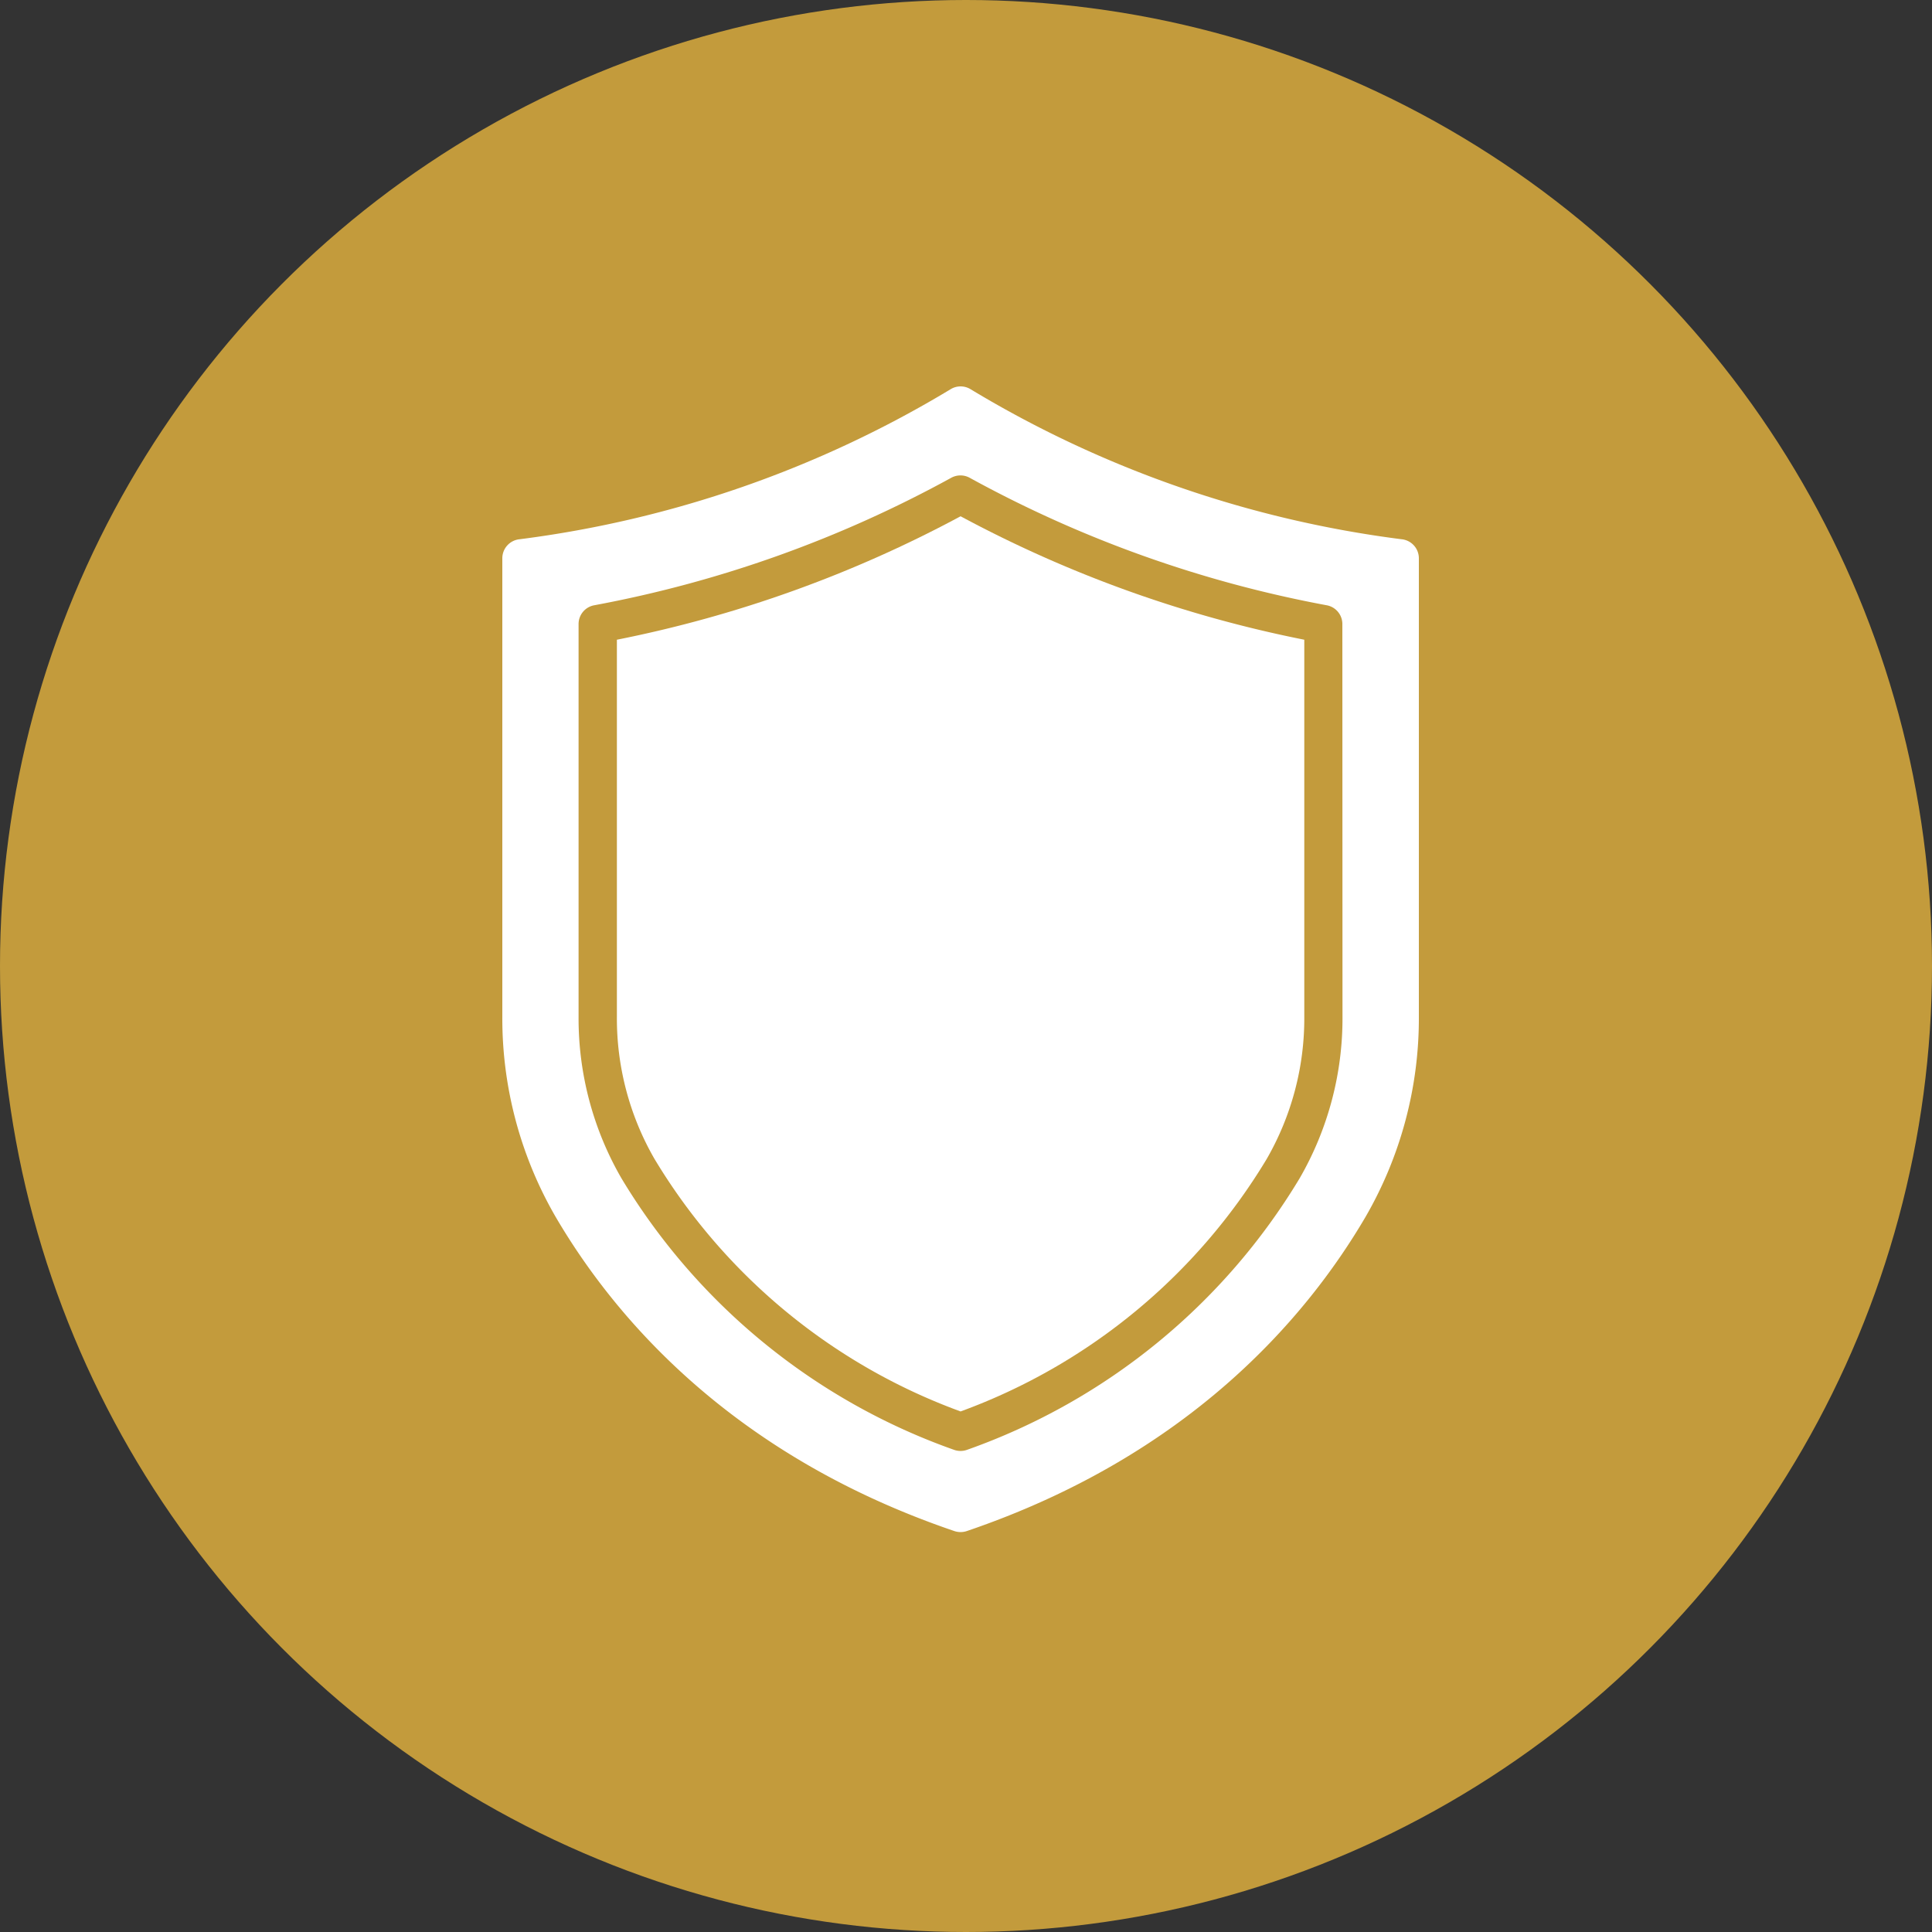 <svg xmlns="http://www.w3.org/2000/svg" width="100" height="100" viewBox="0 0 100 100">
  <rect x="0" y="0" width="100" height="100" fill="#333333" stroke="none"/>
  <g id="Group_467" data-name="Group 467" transform="translate(-439 -1563)">
    <circle id="Ellipse_61" data-name="Ellipse 61" cx="50" cy="50" r="50" transform="translate(439 1563)" fill="#c39b3c"/>
    <g id="Group_426" data-name="Group 426" transform="translate(447 1568)">
      <path id="Path_142" data-name="Path 142" d="M21,24.79V44.313a14.548,14.548,0,0,0,1.949,7.355A30.82,30.82,0,0,0,38.79,64.734,30.826,30.826,0,0,0,54.631,51.672a14.568,14.568,0,0,0,1.949-7.359V24.79A63.844,63.844,0,0,1,38.79,18.4,63.844,63.844,0,0,1,21,24.79Z" transform="translate(2.93 3.322)" fill="#fff"/>
      <path id="Path_143" data-name="Path 143" d="M64.543,22.911a57.144,57.144,0,0,1-22.295-7.758.988.988,0,0,0-1.056,0A57.144,57.144,0,0,1,18.9,22.911a.99.99,0,0,0-.9.984v23.74a20.494,20.494,0,0,0,2.763,10.356c3.084,5.266,9.172,12.36,20.638,16.258a1.011,1.011,0,0,0,.636,0c11.467-3.9,17.553-10.992,20.64-16.258A20.513,20.513,0,0,0,65.44,47.635V23.9A.99.99,0,0,0,64.543,22.911ZM61.487,47.635a16.539,16.539,0,0,1-2.22,8.357,32.869,32.869,0,0,1-17.2,14.046,1,1,0,0,1-.7,0,32.864,32.864,0,0,1-17.2-14.048,16.526,16.526,0,0,1-2.22-8.355V27.3a.986.986,0,0,1,.808-.971,61.871,61.871,0,0,0,18.472-6.594.991.991,0,0,1,.973,0,61.871,61.871,0,0,0,18.472,6.594.986.986,0,0,1,.808.971Z" fill="#fff"/>
    </g>
  </g>
</svg>
